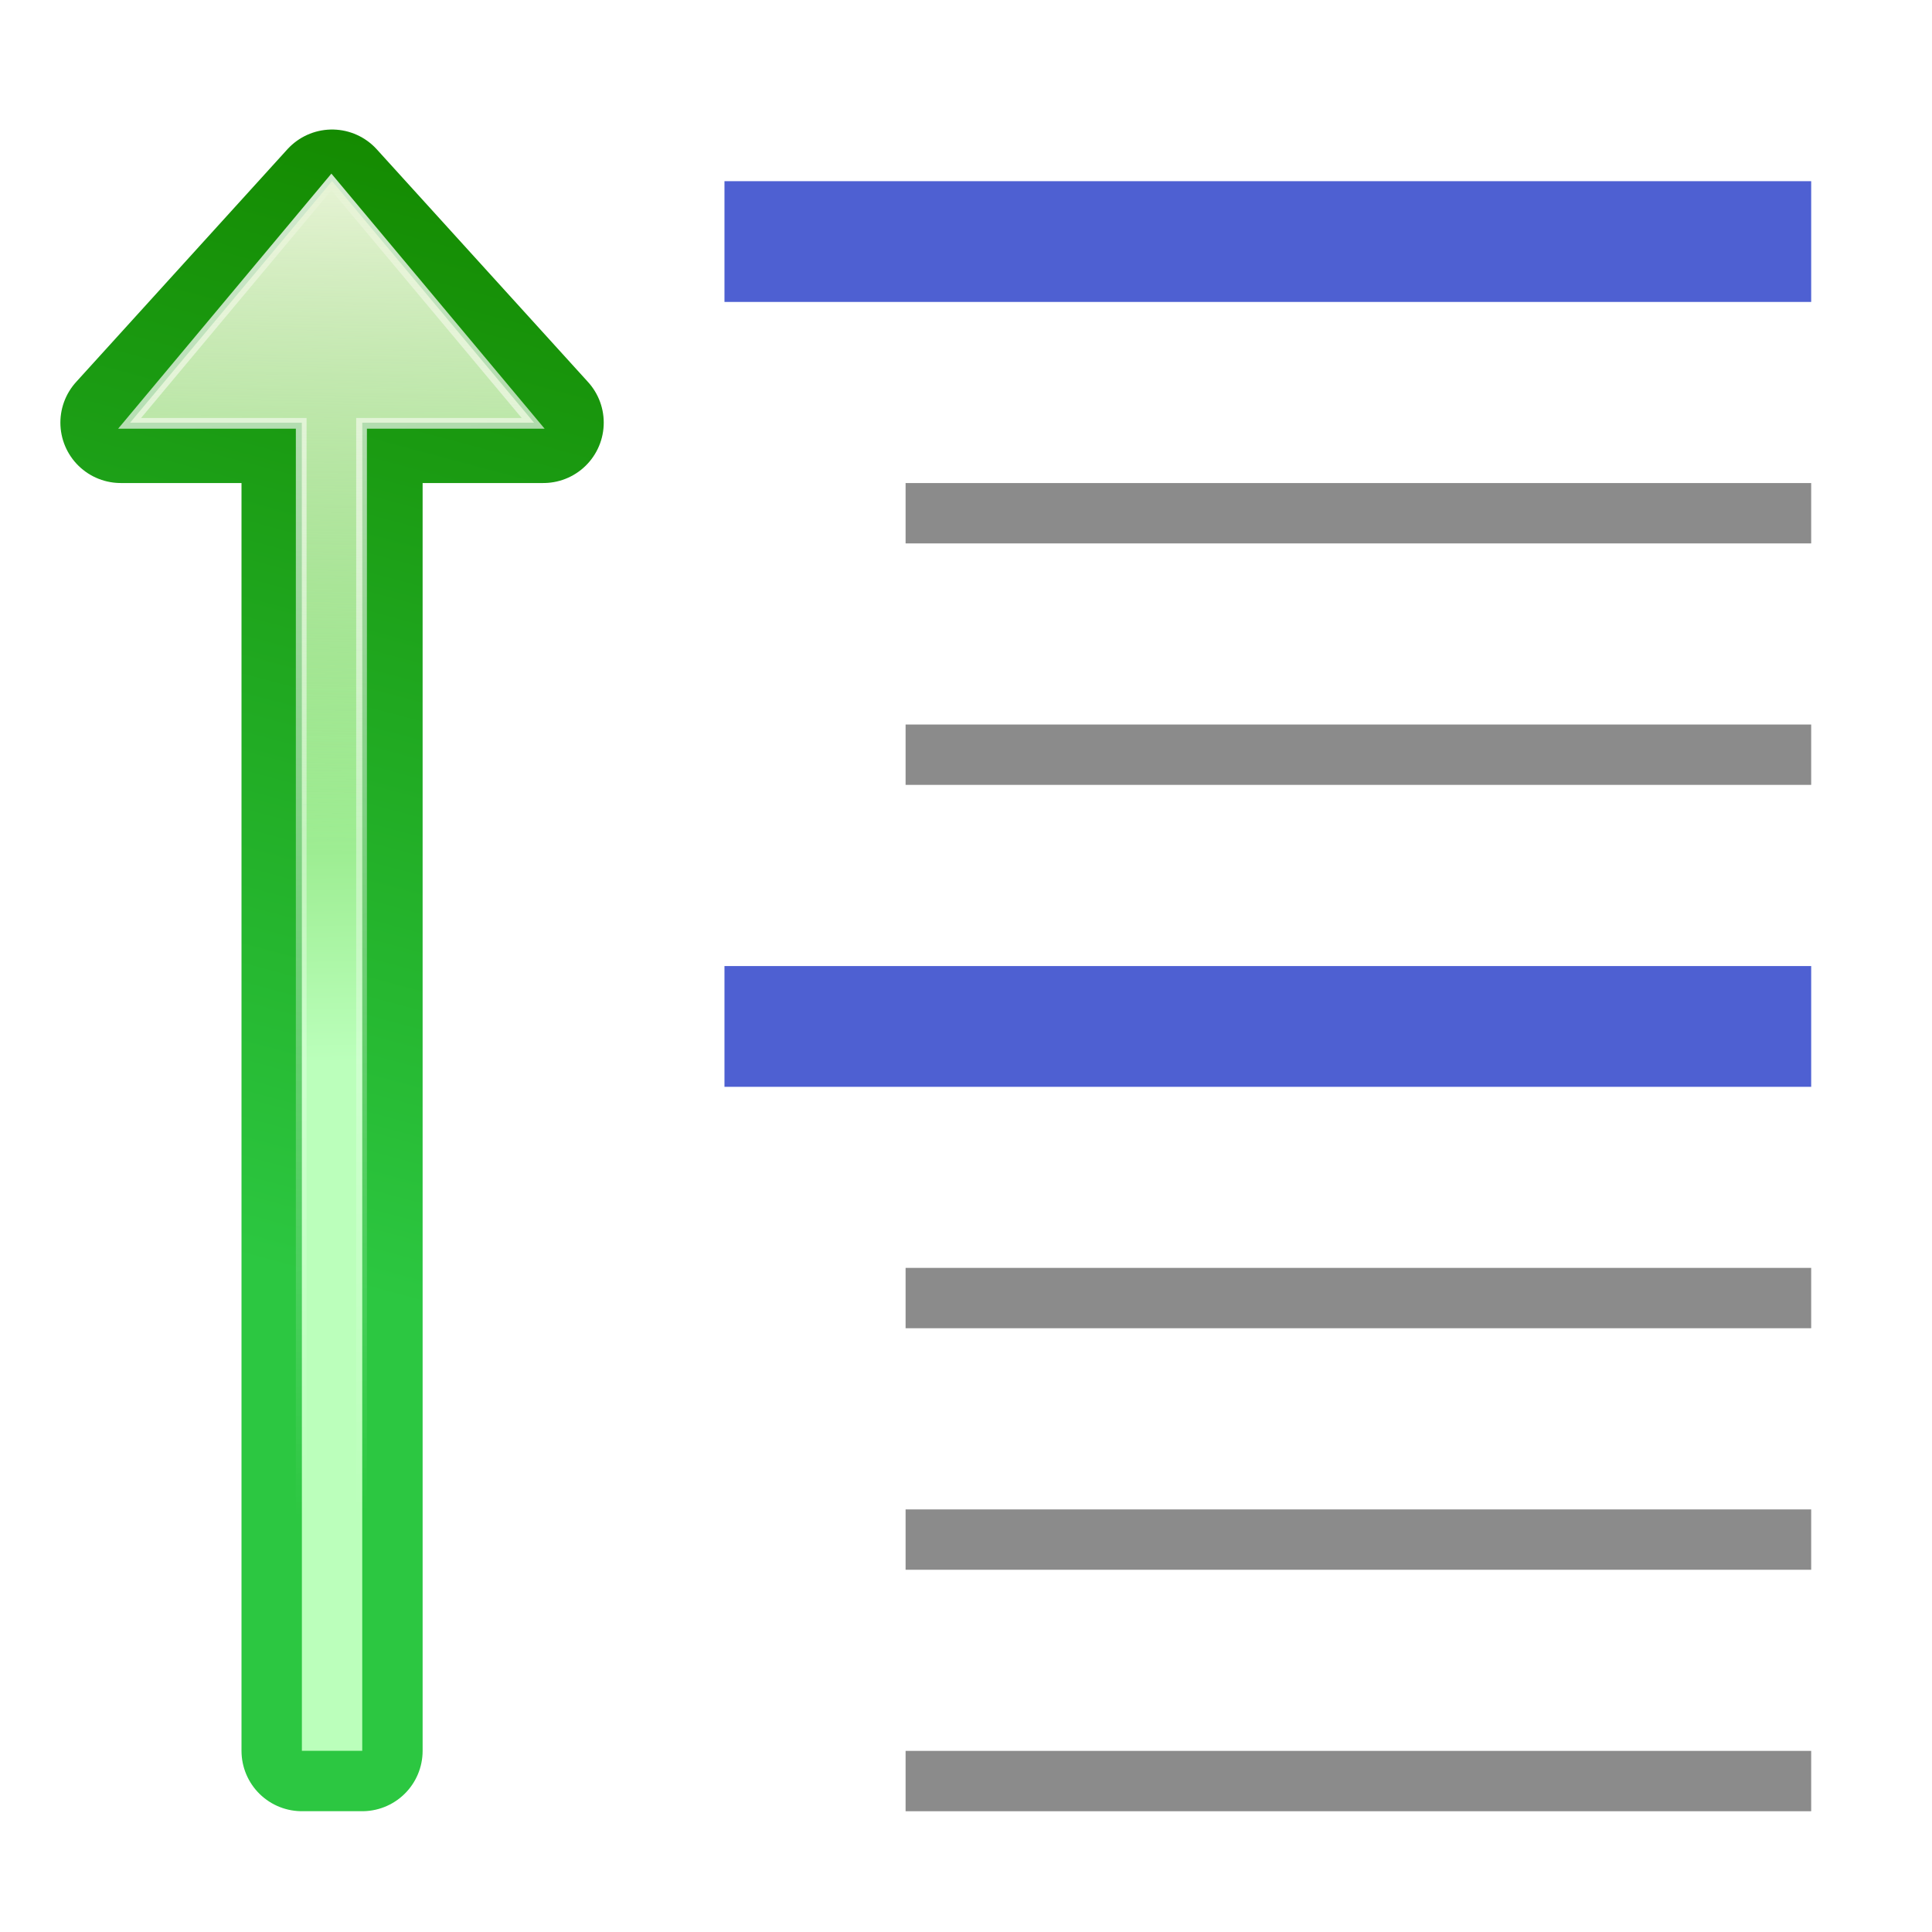 <svg height="32" viewBox="0 0 8.467 8.467" width="32" xmlns="http://www.w3.org/2000/svg" xmlns:xlink="http://www.w3.org/1999/xlink"><linearGradient id="a" gradientTransform="matrix(.188 0 0 -.188 -13.966 288.839)" gradientUnits="userSpaceOnUse" x1="87.231" x2="114.639" y1="21.712" y2="124"><stop offset="0" stop-color="#2cc741"/><stop offset="1" stop-color="#148a00"/></linearGradient><linearGradient id="b" gradientTransform="matrix(.188 0 0 -.188 -13.966 288.839)" gradientUnits="userSpaceOnUse" x1="114.378" x2="112.954" y1="37.787" y2="127.697"><stop offset="0" stop-color="#bfb"/><stop offset="1" stop-color="#32ae00"/></linearGradient><linearGradient id="c" gradientUnits="userSpaceOnUse" x1="124.5" x2="135.746" y1="125" y2="2.933"><stop offset="0" stop-color="#fff"/><stop offset="1" stop-color="#fff" stop-opacity="0"/></linearGradient><filter id="d"><feGaussianBlur stdDeviation=".385"/></filter><linearGradient id="e" gradientTransform="matrix(.188 0 0 -.188 -13.966 288.839)" gradientUnits="userSpaceOnUse" x1="105.187" x2="104" y1="119.777" y2="57.111"><stop offset="0" stop-color="#e6f3d4"/><stop offset="1" stop-color="#fff" stop-opacity="0"/></linearGradient><g transform="matrix(.25 0 0 .25 0 -65.783)"><path d="m5.821 266.461-3.704 4.08h3.175l-0 23.283h1.058v-23.283h3.175z" fill="none" stroke="url(#a)" stroke-linecap="round" stroke-linejoin="round" stroke-width="2.117"/><path d="m5.821 266.308-3.539 4.233h3.01l-0 23.283h1.058v-23.283h3.01z" fill="url(#b)" fill-rule="evenodd"/><path d="m105.187 124.277-18.813-22.505h16v-123.777h5.626v123.777h16z" fill="none" filter="url(#d)" opacity=".898" stroke="url(#c)" transform="matrix(.188 0 0 -.188 -13.966 289.686)"/><path d="m5.821 266.308-3.539 4.233h3.01v9.525c.513-.13.57.063 1.058-.092l-0-9.433h3.01z" fill="url(#e)" fill-rule="evenodd"/><path d="m12.7 266.308h19.05v2.117h-19.05z" fill="#4d5fd2" opacity=".99"/><path d="m15.875 271.6h15.875v1.058h-15.875z" fill="#8a8a8a" opacity=".99"/><path d="m15.875 275.833h15.875v1.058h-15.875z" fill="#8a8a8a" opacity=".99"/><path d="m12.7 280.067h19.05v2.117h-19.05z" fill="#4d5fd2" opacity=".99"/><g fill="#8a8a8a"><path d="m15.875 285.358h15.875v1.058h-15.875z" opacity=".99"/><path d="m15.875 289.592h15.875v1.058h-15.875z" opacity=".99"/><path d="m15.875 293.825h15.875v1.058h-15.875z" opacity=".99"/></g></g></svg>